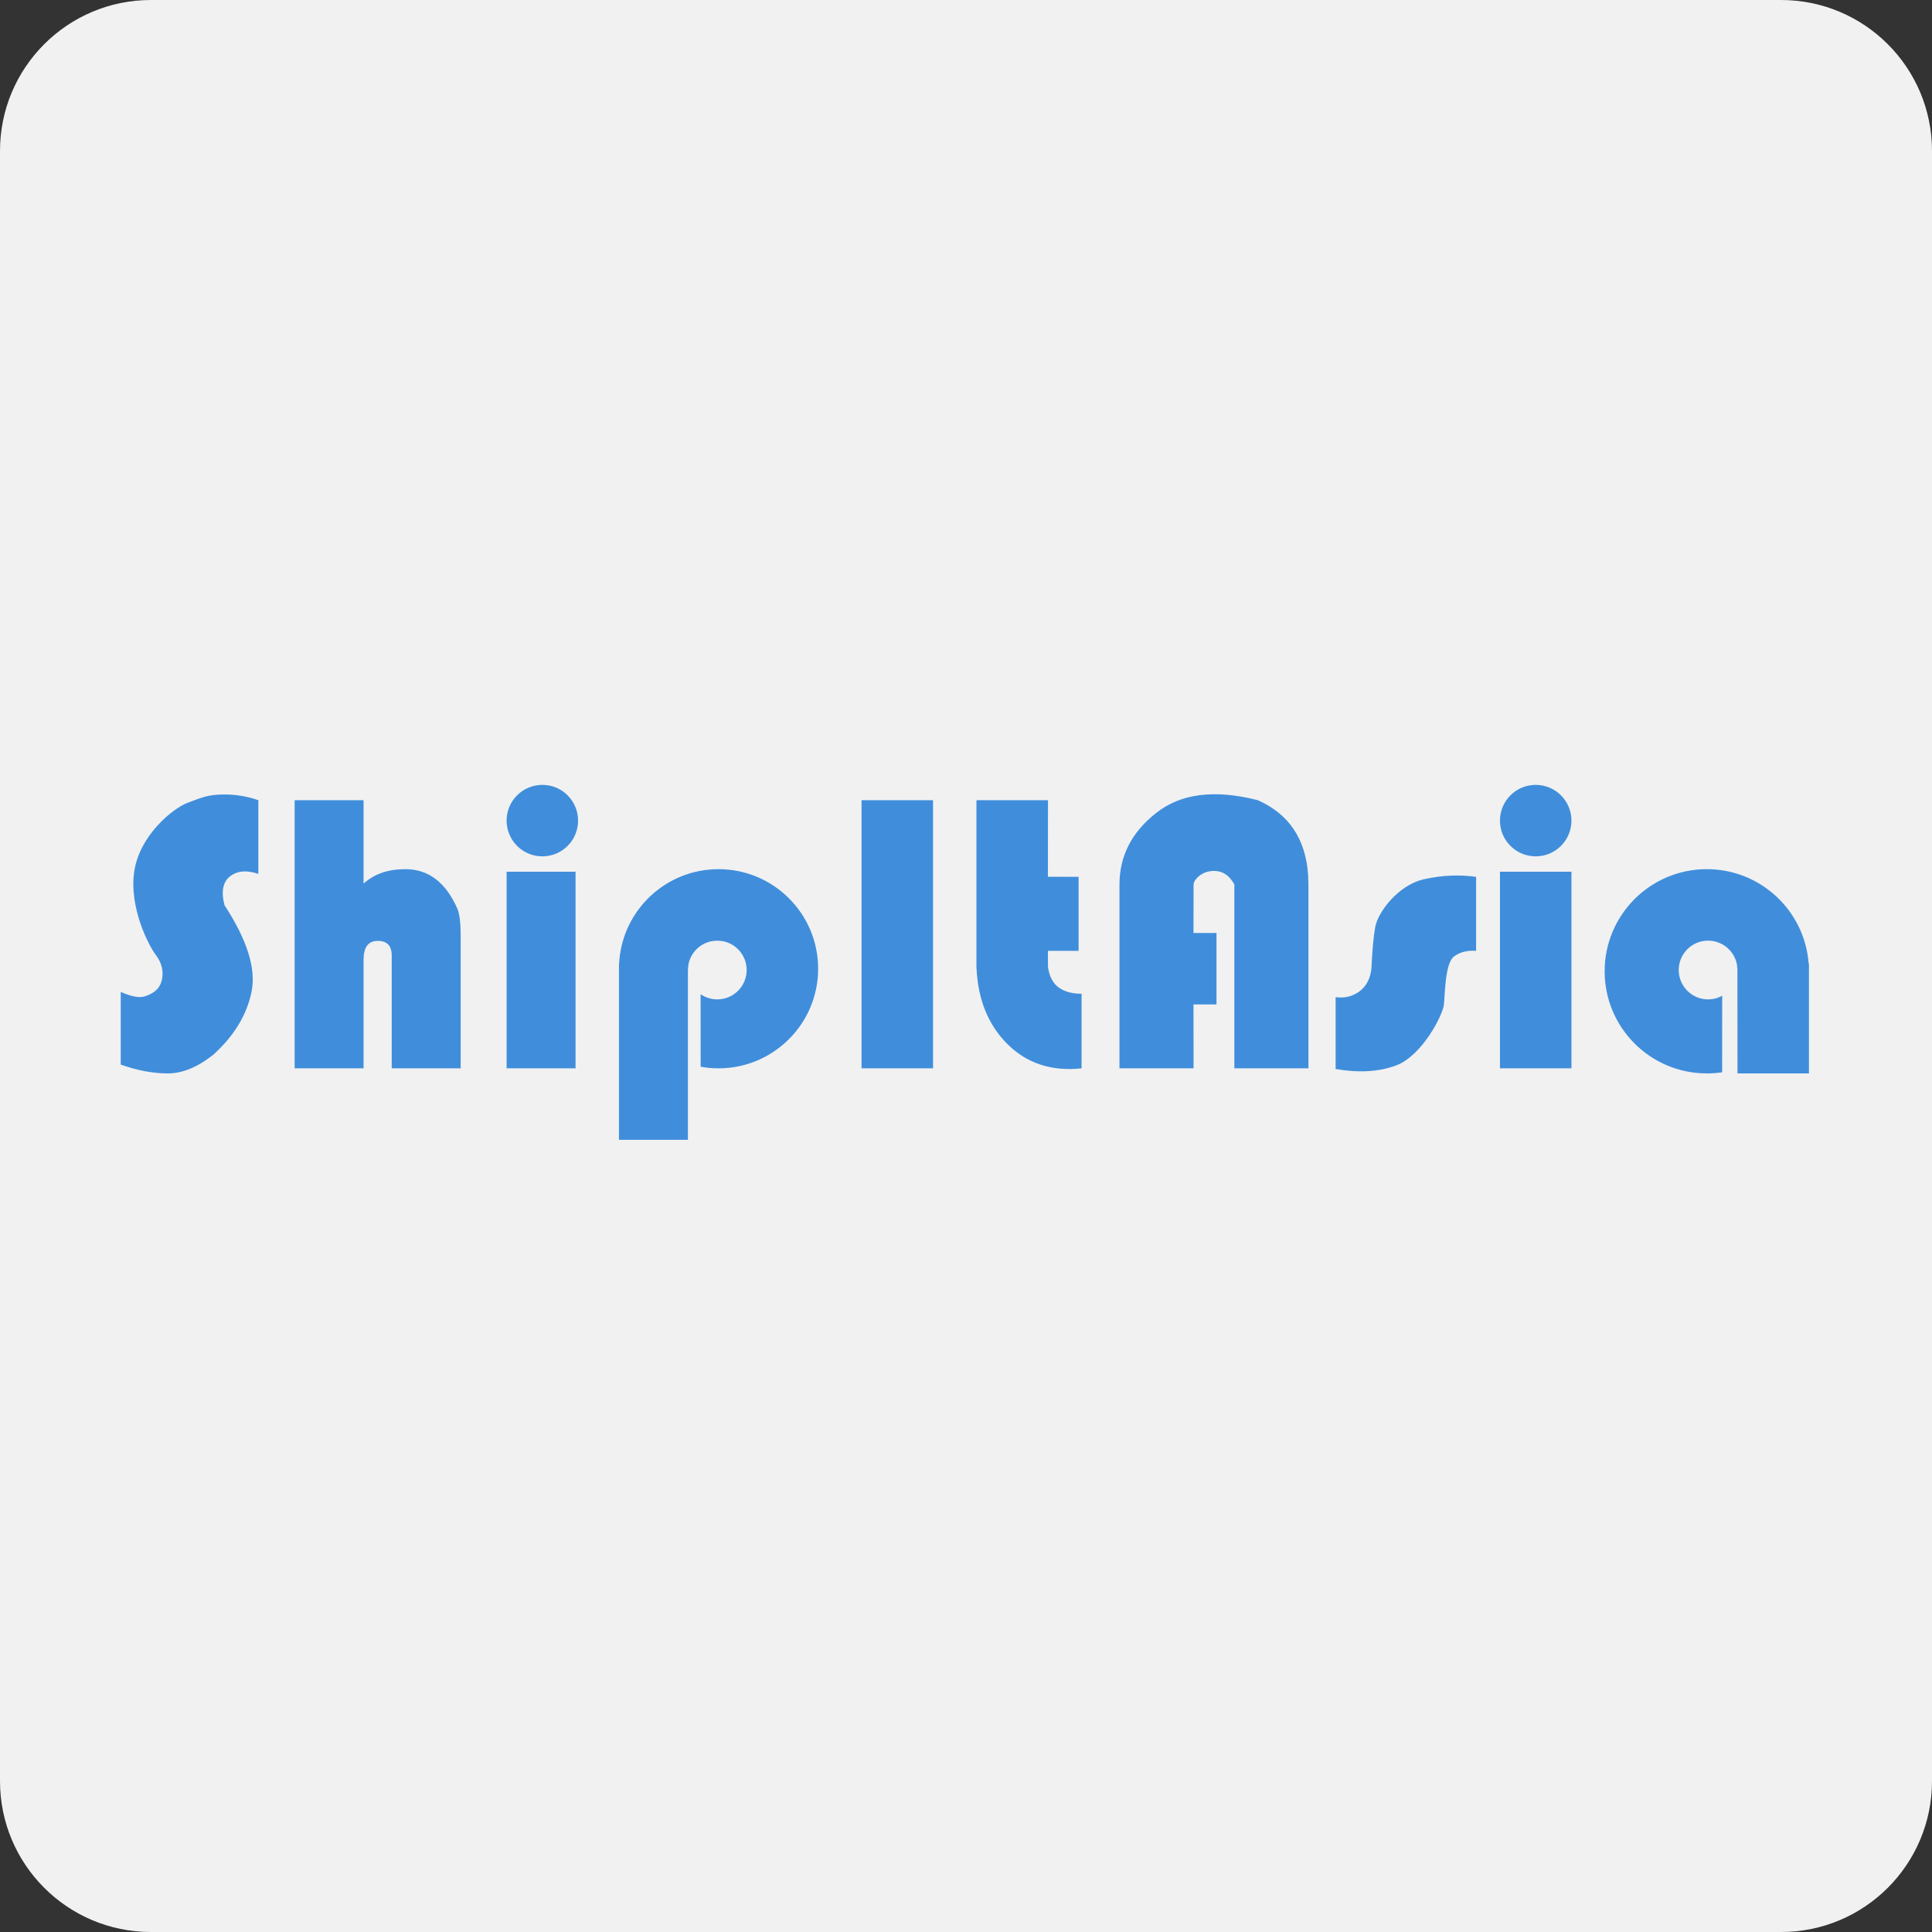 <?xml version="1.0" encoding="UTF-8"?><svg xmlns="http://www.w3.org/2000/svg" xmlns:xlink="http://www.w3.org/1999/xlink" width="32px" height="32px" version="1.1" viewBox="0 0 32 32"><rect x="0" y="0" width="32" height="32" fill="#333333" stroke="none"/><title>ship-it-asia@0.5x</title><g id="ship-it-asia" fill="none" fill-rule="evenodd" stroke="none" stroke-width="1"><path id="Fill-1" fill="#F1F1F2" d="M32,29.5 C32,30.881 30.881,32 29.5,32 L2.5,32 C1.119,32 0,30.881 0,29.5 L0,2.5 C0,1.119 1.119,0 2.5,0 L29.5,0 C30.881,0 32,1.119 32,2.5 L32,29.5 Z"/><path id="Combined-Shape" fill="#408EDB" d="M11.901,14.396 C12.812,14.396 13.551,15.134 13.551,16.045 C13.551,16.956 12.812,17.695 11.901,17.695 C11.8,17.695 11.701,17.686 11.605,17.668 L11.604,16.467 C11.683,16.521 11.778,16.553 11.88,16.553 C12.149,16.553 12.367,16.335 12.367,16.066 C12.367,15.828 12.195,15.629 11.968,15.588 L11.88,15.58 L11.793,15.588 C11.594,15.624 11.438,15.78 11.402,15.979 L11.394,16.066 L11.396,16.087 L11.394,16.088 L11.394,18.879 L10.252,18.879 L10.252,15.961 L10.255,15.96 L10.258,15.903 C10.33,15.059 11.038,14.396 11.901,14.396 Z M3.719,13.159 C3.913,13.159 4.1,13.191 4.279,13.254 L4.279,14.475 C4.089,14.409 3.934,14.421 3.813,14.513 C3.692,14.604 3.66,14.765 3.719,14.994 C4.095,15.57 4.245,16.048 4.166,16.429 C4.088,16.81 3.878,17.156 3.536,17.467 C3.275,17.675 3.023,17.779 2.779,17.779 C2.535,17.779 2.275,17.731 2,17.633 L2,16.429 C2.178,16.508 2.311,16.533 2.4,16.502 C2.534,16.457 2.639,16.391 2.678,16.242 C2.716,16.092 2.678,15.941 2.578,15.813 C2.479,15.686 2.134,15.05 2.223,14.438 C2.312,13.826 2.878,13.38 3.109,13.296 C3.341,13.211 3.44,13.159 3.719,13.159 Z M28.27,14.396 C29.162,14.396 29.892,15.085 29.957,15.96 L29.962,15.961 L29.962,17.779 L28.778,17.779 L28.777,16.063 L28.77,15.979 C28.729,15.752 28.53,15.58 28.291,15.58 C28.023,15.58 27.805,15.798 27.805,16.066 C27.805,16.335 28.023,16.553 28.291,16.553 C28.348,16.553 28.402,16.543 28.452,16.526 L28.525,16.493 L28.524,17.761 C28.441,17.773 28.356,17.779 28.27,17.779 C27.336,17.779 26.578,17.022 26.578,16.088 C26.578,15.153 27.336,14.396 28.27,14.396 Z M24.449,14.523 L24.449,15.749 C24.303,15.738 24.181,15.769 24.082,15.843 C23.934,15.954 23.934,16.468 23.915,16.643 C23.895,16.818 23.554,17.484 23.127,17.646 C22.842,17.753 22.507,17.773 22.122,17.706 L22.122,16.516 C22.275,16.536 22.407,16.503 22.519,16.419 C22.63,16.335 22.696,16.211 22.715,16.047 C22.728,15.746 22.749,15.516 22.778,15.355 C22.821,15.114 23.153,14.658 23.59,14.562 C23.882,14.497 24.168,14.484 24.449,14.523 Z M17.358,13.254 L17.357,14.522 L17.865,14.523 L17.865,15.749 L17.357,15.749 L17.358,16.019 C17.381,16.175 17.441,16.287 17.536,16.356 C17.632,16.425 17.758,16.46 17.914,16.46 L17.914,17.695 C17.418,17.748 17.01,17.614 16.687,17.294 C16.371,16.979 16.2,16.563 16.175,16.046 L16.173,16.045 L16.173,13.254 L17.358,13.254 Z M6.022,13.254 L6.022,14.635 C6.197,14.476 6.427,14.396 6.714,14.396 C7.099,14.396 7.387,14.617 7.579,15.059 C7.613,15.153 7.63,15.291 7.63,15.474 L7.63,17.695 L6.488,17.695 L6.488,15.833 C6.49,15.667 6.413,15.584 6.257,15.584 C6.1,15.584 6.022,15.688 6.022,15.897 L6.022,17.695 L4.88,17.695 L4.88,13.254 L6.022,13.254 Z M9.533,14.438 L9.533,17.695 L8.391,17.695 L8.391,14.438 L9.533,14.438 Z M26.028,14.438 L26.028,17.695 L24.844,17.695 L24.844,14.438 L26.028,14.438 Z M15.454,13.254 L15.454,17.695 L14.27,17.695 L14.27,13.254 L15.454,13.254 Z M20.834,13.254 C21.346,13.481 21.623,13.891 21.666,14.484 L21.672,14.65 L21.672,17.695 L20.445,17.695 L20.445,14.65 C20.364,14.5 20.251,14.425 20.107,14.425 C19.922,14.425 19.805,14.542 19.776,14.616 L19.769,14.65 L19.768,15.453 L20.149,15.453 L20.149,16.637 L19.768,16.637 L19.769,17.695 L18.542,17.695 L18.542,14.65 C18.542,14.177 18.746,13.78 19.155,13.461 C19.564,13.141 20.124,13.072 20.834,13.254 Z M8.983,13 C9.31,13 9.575,13.265 9.575,13.592 C9.575,13.919 9.31,14.184 8.983,14.184 C8.656,14.184 8.391,13.919 8.391,13.592 C8.391,13.265 8.656,13 8.983,13 Z M25.436,13 C25.763,13 26.028,13.265 26.028,13.592 C26.028,13.919 25.763,14.184 25.436,14.184 C25.109,14.184 24.844,13.919 24.844,13.592 C24.844,13.265 25.109,13 25.436,13 Z"/></g></svg>